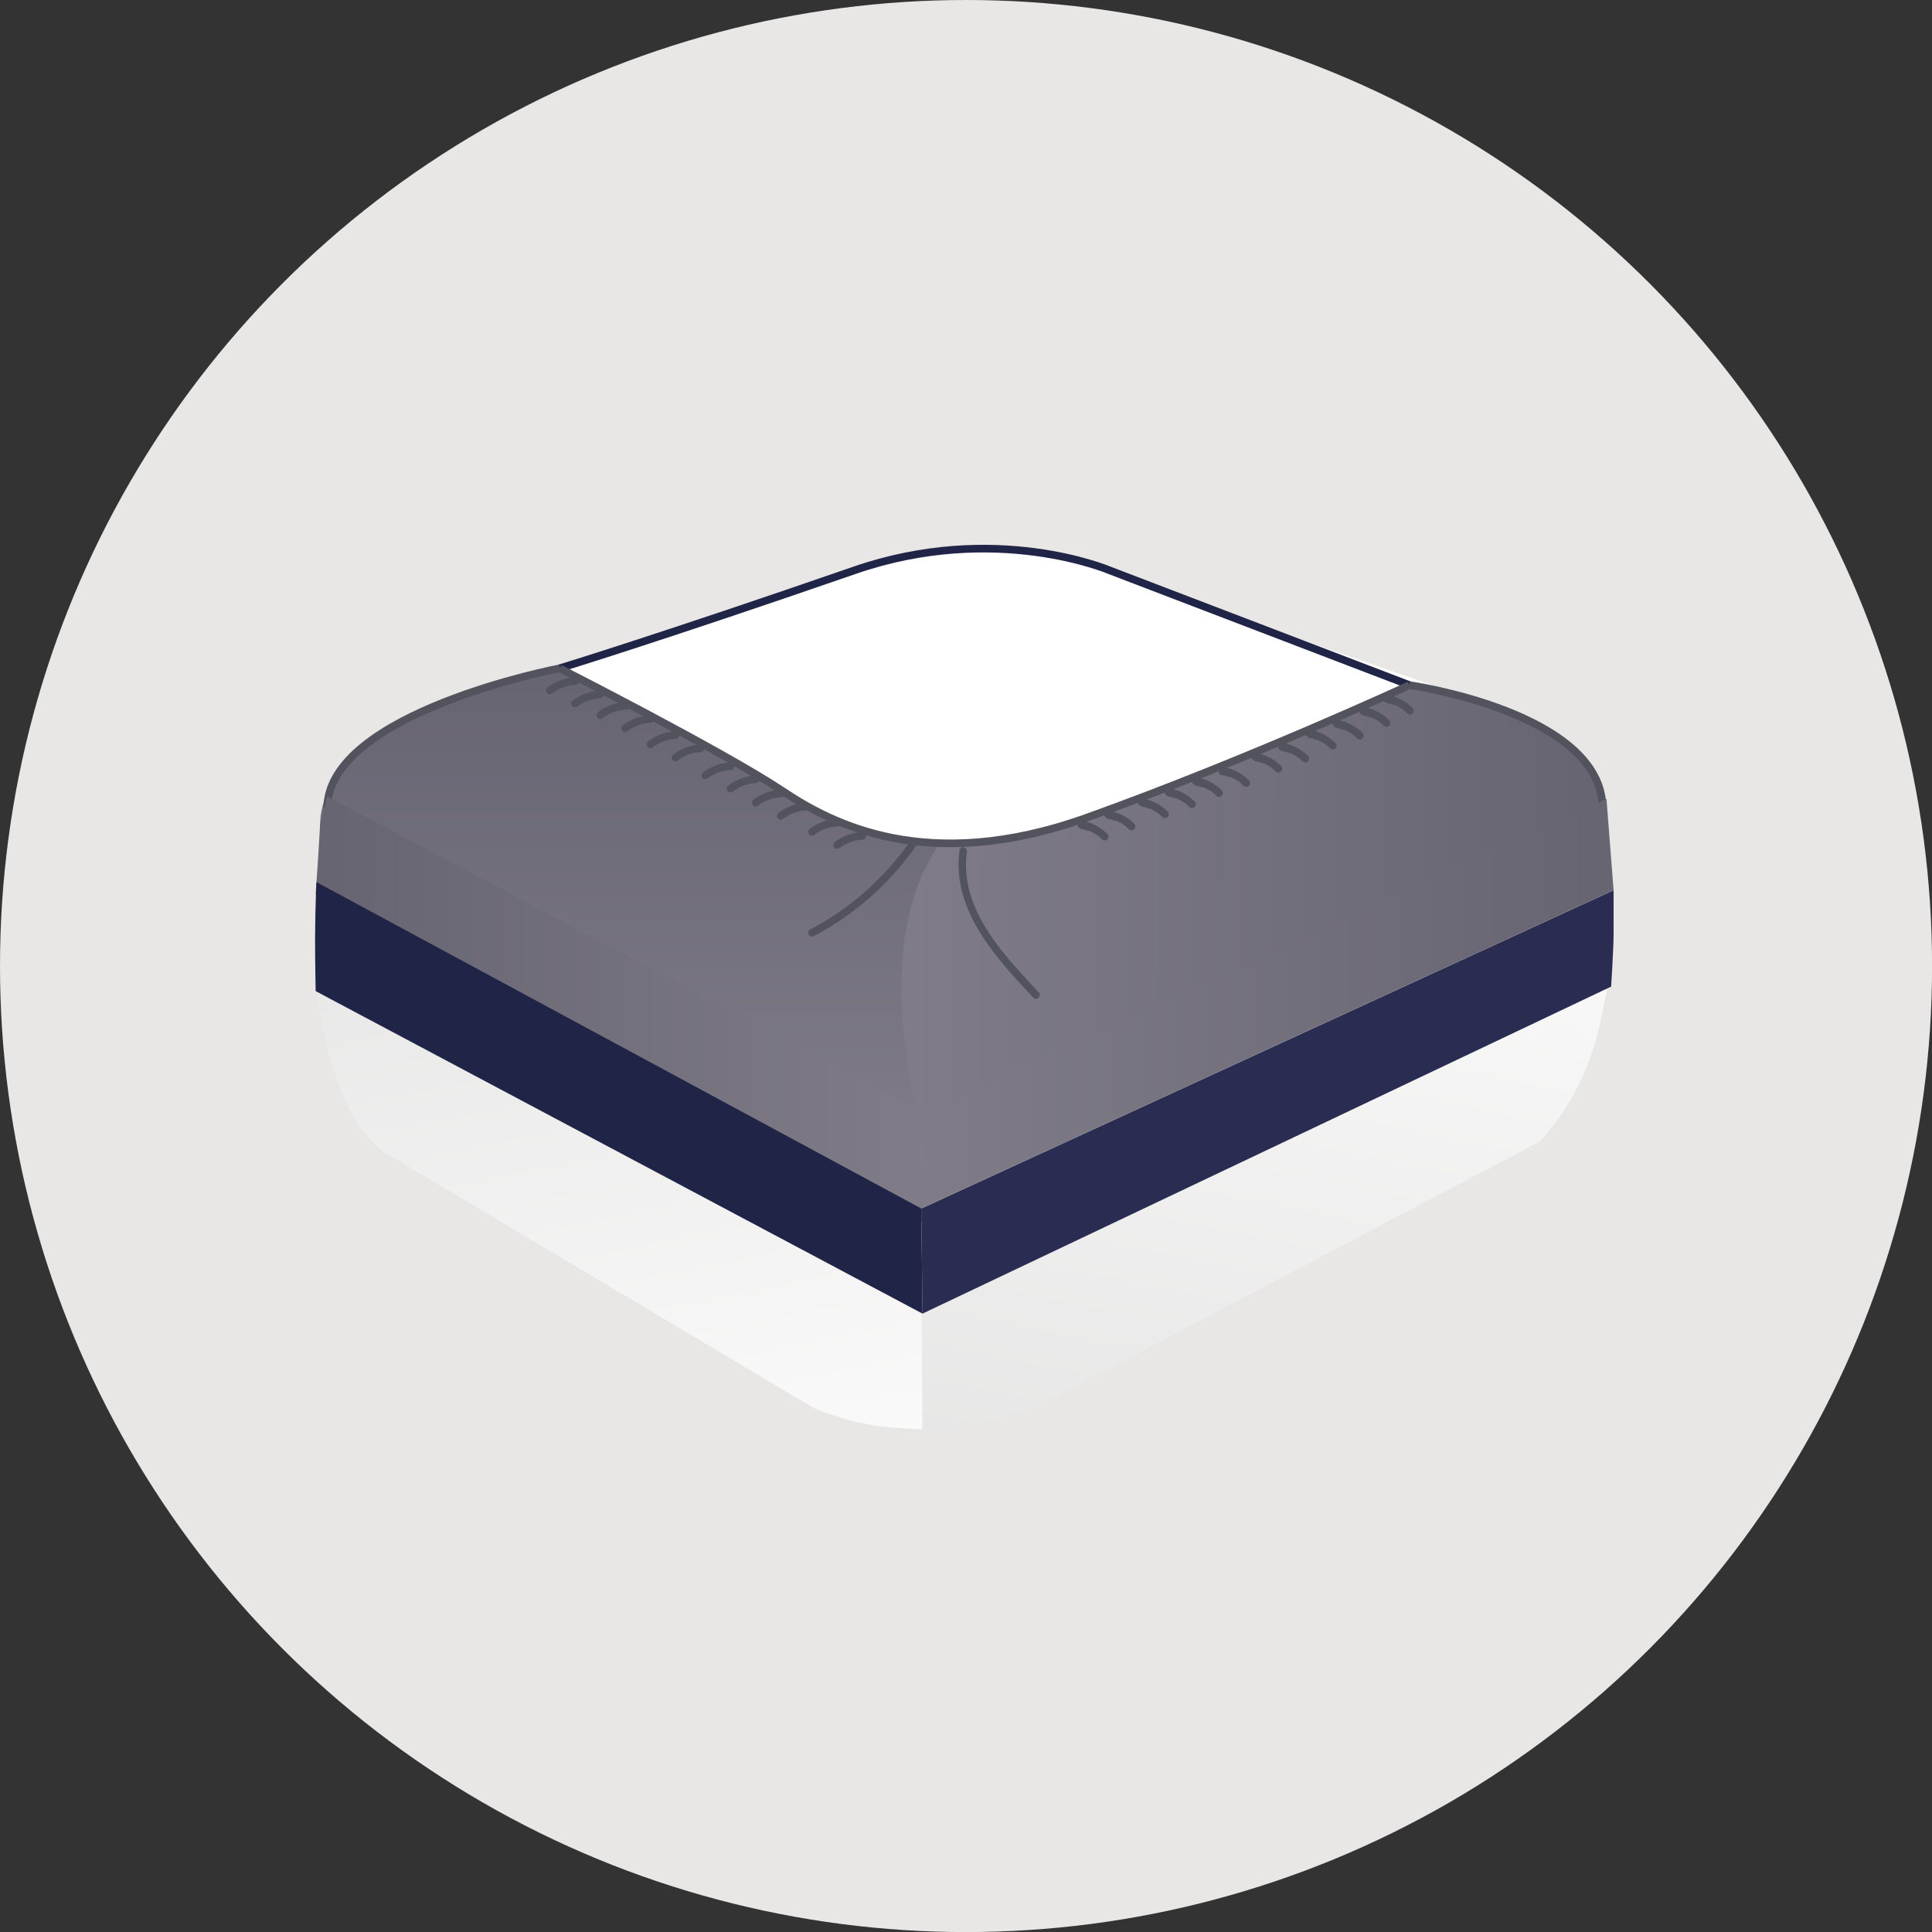<svg viewBox="0 0 294.15 294.15" xmlns="http://www.w3.org/2000/svg" xmlns:xlink="http://www.w3.org/1999/xlink"><rect x="0" y="0" width="294.15" height="294.15" fill="#333333" stroke="none"/><linearGradient id="a" gradientUnits="userSpaceOnUse" x1="96.71" x2="96.71" y1="174.47" y2="101.75"><stop offset=".01" stop-color="#7f7c88"/><stop offset=".97" stop-color="#686572"/></linearGradient><linearGradient id="c" gradientTransform="rotate(.13 796.964 3212.066)" x1="130.29" x2="237.07" xlink:href="#a" y1="140.78" y2="140.78"/><linearGradient id="d" x1="140.45" x2="48.06" xlink:href="#a" y1="153.64" y2="153.64"/><linearGradient id="b" gradientUnits="userSpaceOnUse" x1="212.21" x2="144.56" y1="67.31" y2="402.42"><stop offset=".11" stop-color="#fff"/><stop offset=".97" stop-color="#c6c6c5"/></linearGradient><linearGradient id="e" x1="140.27" x2="245.67" xlink:href="#a" y1="152.81" y2="152.81"/><linearGradient id="f" x1="117.53" x2="52.79" xlink:href="#b" y1="285.39" y2="-35.34"/><circle cx="147.08" cy="147.08" fill="#e9e6e6" r="147.08"/><path d="M85.2 101.75l46.44-15.43s21.77-6.84 37.67 1.09L225 106.73l-90.72 45.35" fill="#fff"/><path d="M214.6 104.31l-45.68-17.48s-17.36-7.43-38.82 0c-29.7 10.28-44.9 14.92-44.9 14.92" fill="none" stroke="#202447" stroke-miterlimit="10" stroke-width="1.16"/><path d="M67.51 107s-18.79 6.22-18.79 18.86 92.37 48.66 92.37 48.66-7.09-33.19 3.6-46.07c0 0-12.18 0-21.42-5.45-10.77-6.36-38.07-21.2-38.07-21.2" fill="url(#a)"/><path d="M227.17 107s16.94 4.37 16.91 17S141 174.38 141 174.38s-9.54-28.83 1.79-45.5c0 0 14.84-1.44 25.1-5.3 11.61-4.38 46.8-19.22 46.8-19.22" fill="url(#c)"/><path d="M85.2 101.75S50 108.47 49.82 123m164.78-18.69s29.24 4.16 29.4 18.69" fill="none" stroke="#52535c" stroke-miterlimit="10" stroke-width="1.16"/><path d="M48.48 129.88l-.42 6.27 92.39 49.88-.18-16.83-90.45-47.95-1.1 4.56" fill="url(#d)"/><path d="M138.85 186.67l106.82-46.6a81.61 81.61 0 0 1-2.48 17.44 38.11 38.11 0 0 1-8.76 16.29l-73.14 38.55s-10.38 5.24-21 5.24" fill="url(#b)"/><path d="M140.27 184l105.4-48.46v6.81c0 2-.37 7.86-.37 7.86L140.45 200" fill="#2a2d51"/><path d="M140.27 169.52l104.32-47.89 1.08 13.9-105.4 48.46" fill="url(#e)"/><path d="M48.06 150.3v-8.62l92.21 46.15.16 29.76s-3.19-.08-6.29-.4a43.61 43.61 0 0 1-10.29-2.83l-64-38.13s-7.89-2.81-11.08-21.73c-.49-2.94-.66-4.2-.66-4.2" fill="url(#f)"/><path d="M48.18 134.3l92.09 49.7.18 16-92.39-49.1s-.09-4.48-.09-8.06c.03-5.03.21-8.54.21-8.54z" fill="#202447"/><path d="M85.2 101.75s25 12.72 33.87 18.63c7.38 4.94 22 12.86 46.47 4.08s49.06-20.15 49.06-20.15" fill="none" stroke="#52535c" stroke-miterlimit="10" stroke-width="1.16"/><g fill="#52535c"><path d="M138.52 128.14a42.91 42.91 0 0 1-15.19 13.39c-.66.35-.07 1.35.58 1a44.21 44.21 0 0 0 15.61-13.81c.42-.61-.58-1.19-1-.58zm7.59 1.27c-1.29 9.08 5.49 16.38 11.22 22.49.51.54 1.33-.28.82-.82-5.38-5.73-12.14-12.78-10.93-21.36.11-.73-1-1.05-1.11-.31zm-58.57-26.28a7.61 7.61 0 0 0-4.24 1.58.59.59 0 0 0 0 .82.6.6 0 0 0 .82 0l.13-.09.21-.14c.14-.09.28-.18.43-.26a6 6 0 0 1 .78-.36 7.1 7.1 0 0 1 1.87-.39.59.59 0 0 0 .58-.58.59.59 0 0 0-.58-.58zm3.83 2a7.66 7.66 0 0 0-4.24 1.58.58.58 0 0 0 0 .82.6.6 0 0 0 .82 0l.13-.09.2-.14.43-.26a4.9 4.9 0 0 1 .79-.35 6.74 6.74 0 0 1 1.87-.4.58.58 0 0 0 0-1.16zm3.82 1.77a7.57 7.57 0 0 0-4.19 1.57.57.57 0 0 0 0 .82.58.58 0 0 0 .82 0l.13-.09.2-.14a3.7 3.7 0 0 1 .43-.25 4.61 4.61 0 0 1 .79-.36 6.68 6.68 0 0 1 1.86-.4.58.58 0 1 0 0-1.15zm3.81 2a7.54 7.54 0 0 0-4.24 1.58.59.59 0 0 0 0 .82.6.6 0 0 0 .82 0l.13-.1.21-.14.43-.25a4.9 4.9 0 0 1 .78-.36 6.38 6.38 0 0 1 1.87-.39.6.6 0 0 0 .58-.58.59.59 0 0 0-.58-.58zm3.85 2.44a7.66 7.66 0 0 0-4.24 1.58.58.58 0 0 0 .82.82l.13-.09.2-.14.43-.26a6 6 0 0 1 .79-.35 6.74 6.74 0 0 1 1.87-.4.59.59 0 0 0 .58-.58.6.6 0 0 0-.58-.58zm3.82 2.01a7.51 7.51 0 0 0-4.23 1.58.57.57 0 0 0 0 .82.6.6 0 0 0 .82 0c-.06 0 .11-.09.12-.1l.21-.14.43-.25a4.9 4.9 0 0 1 .78-.36 6.38 6.38 0 0 1 1.87-.39.59.59 0 0 0 .58-.58.58.58 0 0 0-.58-.58zm4.55 2.72a7.61 7.61 0 0 0-4.24 1.58.59.59 0 0 0 0 .82.6.6 0 0 0 .82 0l.13-.09.21-.14c.14-.09.28-.18.43-.26a6 6 0 0 1 .78-.36 7.1 7.1 0 0 1 1.87-.39.59.59 0 0 0 .58-.58.59.59 0 0 0-.58-.58zm3.83 2a7.66 7.66 0 0 0-4.24 1.58.58.58 0 0 0 0 .82.6.6 0 0 0 .82 0l.13-.09.2-.14.43-.26a4.9 4.9 0 0 1 .79-.35 6.74 6.74 0 0 1 1.87-.4.58.58 0 1 0 0-1.16zm3.82 2.16a7.51 7.51 0 0 0-4.23 1.58.57.57 0 0 0 0 .82.6.6 0 0 0 .82 0c-.06 0 .11-.08.12-.1l.21-.14.43-.25a4.9 4.9 0 0 1 .78-.36 6.38 6.38 0 0 1 1.87-.39.59.59 0 0 0 .58-.58.58.58 0 0 0-.58-.58zm3.83 2a7.61 7.61 0 0 0-4.24 1.58.59.59 0 0 0 0 .82.6.6 0 0 0 .82 0l.13-.1.21-.13a3.78 3.78 0 0 1 .43-.26 6 6 0 0 1 .78-.36 6.72 6.72 0 0 1 1.87-.39.58.58 0 1 0 0-1.16zm4.75 2.44a7.66 7.66 0 0 0-4.24 1.58.58.58 0 0 0 0 .82.6.6 0 0 0 .82 0l.13-.09.2-.14.43-.26a4.9 4.9 0 0 1 .79-.35 6.74 6.74 0 0 1 1.87-.4.58.58 0 1 0 0-1.16zm3.82 2a7.65 7.65 0 0 0-4.23 1.58.58.58 0 0 0 .82.82l.14-.07.2-.14c.14-.09.28-.18.43-.26a5.45 5.45 0 0 1 .79-.35 6.75 6.75 0 0 1 1.86-.4.57.57 0 0 0 .58-.58.59.59 0 0 0-.58-.58zM210.93 107a8.24 8.24 0 0 1 1 .24l.24.09h.18a3.84 3.84 0 0 1 .43.2 7.11 7.11 0 0 1 .83.51l.09.07.2.16.36.34a.58.58 0 0 0 .82 0 .6.6 0 0 0 0-.82 7.21 7.21 0 0 0-3.83-2 .58.58 0 0 0-.31 1.12zm-3.57 1.88a6.71 6.71 0 0 1 1 .25l.25.08h.17l.43.2a7.11 7.11 0 0 1 .83.51l.09.07.2.16.36.34a.58.58 0 0 0 .82 0 .6.6 0 0 0 0-.82 7.21 7.21 0 0 0-3.83-2 .59.59 0 0 0-.71.41.58.58 0 0 0 .4.71zm-4.06 1.91a6.58 6.58 0 0 1 1 .25l.25.09H204.72l.43.21a6.36 6.36 0 0 1 .83.51l.09.06c.07.06-.06 0 0 0l.2.17c.12.1.24.22.36.34a.58.58 0 0 0 .82 0 .6.6 0 0 0 0-.82 7.11 7.11 0 0 0-3.83-2 .57.57 0 1 0-.3 1.11zm-4.11 1.54a6.58 6.58 0 0 1 1 .25l.25.08h.18l.43.2a7 7 0 0 1 .82.51l.09.07c.08.06-.05-.05 0 0l.19.16a4 4 0 0 1 .36.35.6.6 0 0 0 .82 0 .58.58 0 0 0 0-.82 7.13 7.13 0 0 0-3.82-2 .6.6 0 0 0-.72.41.59.59 0 0 0 .41.71zm-4.19 1.98a8.24 8.24 0 0 1 1 .24l.25.09h.17l.43.2a7.11 7.11 0 0 1 .83.51l.09.07c.07.05-.06 0 0 0l.2.16.36.34a.58.58 0 0 0 .82 0 .6.6 0 0 0 0-.82 7.21 7.21 0 0 0-3.83-2 .59.59 0 0 0-.71.41.58.58 0 0 0 .4.71zm-4.09 1.54a8.08 8.08 0 0 1 1 .24l.25.09H192.33a3.84 3.84 0 0 1 .43.2 6.36 6.36 0 0 1 .83.51l.09.06c.08.06-.06 0 0 0l.19.16a3.89 3.89 0 0 1 .36.34.58.58 0 0 0 .82-.82 7.11 7.11 0 0 0-3.82-2 .58.58 0 1 0-.31 1.12zM186 118a6.71 6.71 0 0 1 1 .25l.25.09H187.42l.43.21a7 7 0 0 1 .83.5l.09.07c.07.06-.06 0 0 0l.2.16.36.35a.59.59 0 0 0 .82 0 .6.6 0 0 0 0-.82 7.14 7.14 0 0 0-3.83-2A.58.58 0 1 0 186 118zm-4.13 1.55a6.58 6.58 0 0 1 1 .25l.25.08h.18l.43.2a7 7 0 0 1 .82.51l.09.07.19.16c.13.11.25.23.36.34a.58.58 0 0 0 .82-.82 7.18 7.18 0 0 0-3.82-2 .6.6 0 0 0-.72.41.59.59 0 0 0 .41.71zm-4.13 1.69a8.08 8.08 0 0 1 1 .24l.25.09h.18l.43.2a7 7 0 0 1 .82.51l.09.07.19.16a3.89 3.89 0 0 1 .36.34.58.58 0 1 0 .82-.82 7.18 7.18 0 0 0-3.82-2 .6.6 0 0 0-.72.41.59.59 0 0 0 .41.71zm-4.11 1.53a8.28 8.28 0 0 1 1 .25l.24.09h.18a3.84 3.84 0 0 1 .43.2 7.11 7.11 0 0 1 .83.51l.09.06c.07.06-.06 0 0 0l.2.17c.12.1.24.22.36.34a.58.58 0 0 0 .82 0 .6.6 0 0 0 0-.82 7.14 7.14 0 0 0-3.83-2 .58.58 0 0 0-.71.4.57.57 0 0 0 .4.71zm-5.09 1.87a6.71 6.71 0 0 1 1 .25l.25.08h.17l.43.2a7.11 7.11 0 0 1 .83.51l.09.07c.07.05-.06 0 0 0l.2.16.36.34a.58.58 0 0 0 .82 0 .6.6 0 0 0 0-.82 7.21 7.21 0 0 0-3.83-2 .58.58 0 0 0-.31 1.12zm-4.1 1.54a8.08 8.08 0 0 1 1 .24l.25.09H165.86a3.84 3.84 0 0 1 .43.2 6.36 6.36 0 0 1 .83.51l.09.06c.08.06-.06 0 0 0l.19.16a3.89 3.89 0 0 1 .36.34.58.58 0 1 0 .82-.82 7.18 7.18 0 0 0-3.82-2 .61.61 0 0 0-.72.4.6.6 0 0 0 .41.72z"/></g></svg>